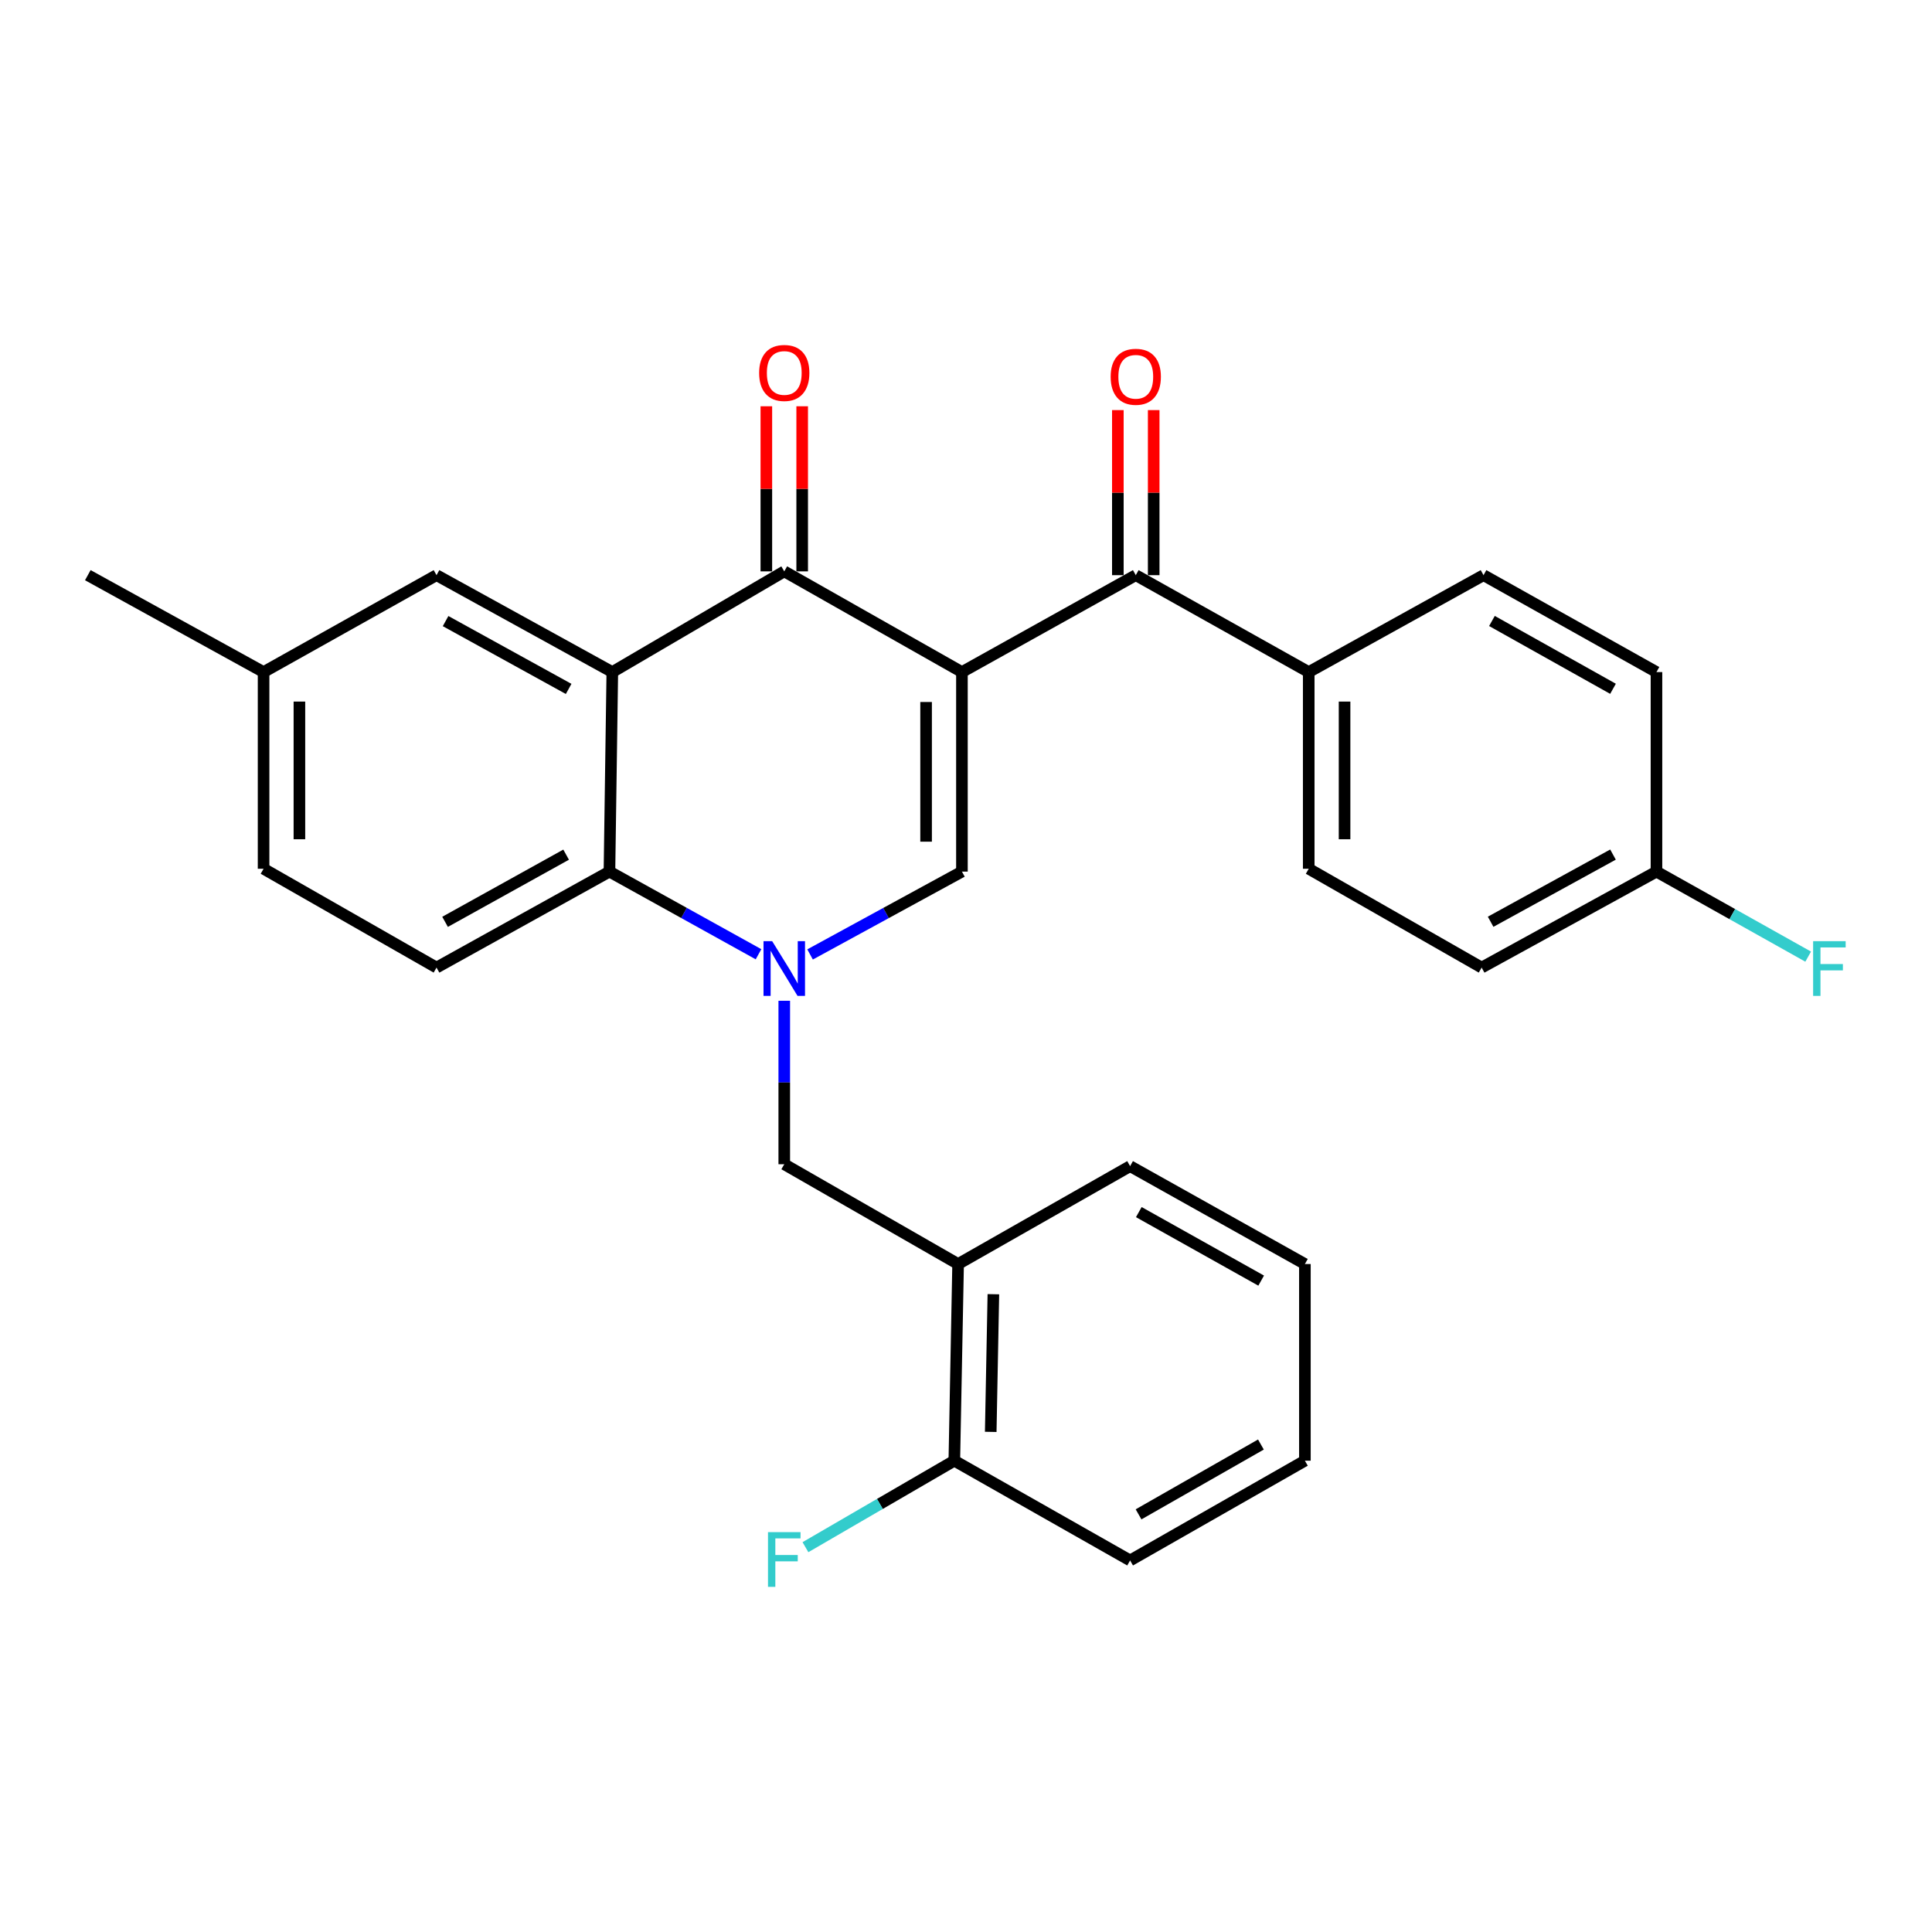 <?xml version='1.0' encoding='iso-8859-1'?>
<svg version='1.1' baseProfile='full'
              xmlns='http://www.w3.org/2000/svg'
                      xmlns:rdkit='http://www.rdkit.org/xml'
                      xmlns:xlink='http://www.w3.org/1999/xlink'
                  xml:space='preserve'
width='1000px' height='1000px' viewBox='0 0 1000 1000'>
<!-- END OF HEADER -->
<rect style='opacity:1.0;fill:#FFFFFF;stroke:none' width='1000' height='1000' x='0' y='0'> </rect>
<path class='bond-1' d='M 497.894,347.865 L 405.934,295.738' style='fill:none;fill-rule:evenodd;stroke:#000000;stroke-width:6px;stroke-linecap:butt;stroke-linejoin:miter;stroke-opacity:1' />
<path class='bond-2' d='M 497.894,347.865 L 497.894,451.14' style='fill:none;fill-rule:evenodd;stroke:#000000;stroke-width:6px;stroke-linecap:butt;stroke-linejoin:miter;stroke-opacity:1' />
<path class='bond-2' d='M 479.343,363.356 L 479.343,435.649' style='fill:none;fill-rule:evenodd;stroke:#000000;stroke-width:6px;stroke-linecap:butt;stroke-linejoin:miter;stroke-opacity:1' />
<path class='bond-5' d='M 497.894,347.865 L 587.875,297.706' style='fill:none;fill-rule:evenodd;stroke:#000000;stroke-width:6px;stroke-linecap:butt;stroke-linejoin:miter;stroke-opacity:1' />
<path class='bond-0' d='M 419.293,494.021 L 458.594,472.581' style='fill:none;fill-rule:evenodd;stroke:#0000FF;stroke-width:6px;stroke-linecap:butt;stroke-linejoin:miter;stroke-opacity:1' />
<path class='bond-0' d='M 458.594,472.581 L 497.894,451.14' style='fill:none;fill-rule:evenodd;stroke:#000000;stroke-width:6px;stroke-linecap:butt;stroke-linejoin:miter;stroke-opacity:1' />
<path class='bond-4' d='M 392.608,493.921 L 354.028,472.53' style='fill:none;fill-rule:evenodd;stroke:#0000FF;stroke-width:6px;stroke-linecap:butt;stroke-linejoin:miter;stroke-opacity:1' />
<path class='bond-4' d='M 354.028,472.53 L 315.449,451.14' style='fill:none;fill-rule:evenodd;stroke:#000000;stroke-width:6px;stroke-linecap:butt;stroke-linejoin:miter;stroke-opacity:1' />
<path class='bond-6' d='M 405.934,518.002 L 405.934,560.304' style='fill:none;fill-rule:evenodd;stroke:#0000FF;stroke-width:6px;stroke-linecap:butt;stroke-linejoin:miter;stroke-opacity:1' />
<path class='bond-6' d='M 405.934,560.304 L 405.934,602.606' style='fill:none;fill-rule:evenodd;stroke:#000000;stroke-width:6px;stroke-linecap:butt;stroke-linejoin:miter;stroke-opacity:1' />
<path class='bond-3' d='M 405.934,295.738 L 316.933,347.865' style='fill:none;fill-rule:evenodd;stroke:#000000;stroke-width:6px;stroke-linecap:butt;stroke-linejoin:miter;stroke-opacity:1' />
<path class='bond-11' d='M 415.21,295.738 L 415.21,253.012' style='fill:none;fill-rule:evenodd;stroke:#000000;stroke-width:6px;stroke-linecap:butt;stroke-linejoin:miter;stroke-opacity:1' />
<path class='bond-11' d='M 415.21,253.012 L 415.21,210.286' style='fill:none;fill-rule:evenodd;stroke:#FF0000;stroke-width:6px;stroke-linecap:butt;stroke-linejoin:miter;stroke-opacity:1' />
<path class='bond-11' d='M 396.659,295.738 L 396.659,253.012' style='fill:none;fill-rule:evenodd;stroke:#000000;stroke-width:6px;stroke-linecap:butt;stroke-linejoin:miter;stroke-opacity:1' />
<path class='bond-11' d='M 396.659,253.012 L 396.659,210.286' style='fill:none;fill-rule:evenodd;stroke:#FF0000;stroke-width:6px;stroke-linecap:butt;stroke-linejoin:miter;stroke-opacity:1' />
<path class='bond-9' d='M 316.933,347.865 L 225.942,297.706' style='fill:none;fill-rule:evenodd;stroke:#000000;stroke-width:6px;stroke-linecap:butt;stroke-linejoin:miter;stroke-opacity:1' />
<path class='bond-9' d='M 294.329,356.587 L 230.635,321.476' style='fill:none;fill-rule:evenodd;stroke:#000000;stroke-width:6px;stroke-linecap:butt;stroke-linejoin:miter;stroke-opacity:1' />
<path class='bond-28' d='M 316.933,347.865 L 315.449,451.14' style='fill:none;fill-rule:evenodd;stroke:#000000;stroke-width:6px;stroke-linecap:butt;stroke-linejoin:miter;stroke-opacity:1' />
<path class='bond-8' d='M 315.449,451.14 L 225.942,500.815' style='fill:none;fill-rule:evenodd;stroke:#000000;stroke-width:6px;stroke-linecap:butt;stroke-linejoin:miter;stroke-opacity:1' />
<path class='bond-8' d='M 293.021,442.371 L 230.366,477.143' style='fill:none;fill-rule:evenodd;stroke:#000000;stroke-width:6px;stroke-linecap:butt;stroke-linejoin:miter;stroke-opacity:1' />
<path class='bond-10' d='M 587.875,297.706 L 677.392,347.865' style='fill:none;fill-rule:evenodd;stroke:#000000;stroke-width:6px;stroke-linecap:butt;stroke-linejoin:miter;stroke-opacity:1' />
<path class='bond-12' d='M 597.15,297.706 L 597.15,254.985' style='fill:none;fill-rule:evenodd;stroke:#000000;stroke-width:6px;stroke-linecap:butt;stroke-linejoin:miter;stroke-opacity:1' />
<path class='bond-12' d='M 597.15,254.985 L 597.15,212.265' style='fill:none;fill-rule:evenodd;stroke:#FF0000;stroke-width:6px;stroke-linecap:butt;stroke-linejoin:miter;stroke-opacity:1' />
<path class='bond-12' d='M 578.6,297.706 L 578.6,254.985' style='fill:none;fill-rule:evenodd;stroke:#000000;stroke-width:6px;stroke-linecap:butt;stroke-linejoin:miter;stroke-opacity:1' />
<path class='bond-12' d='M 578.6,254.985 L 578.6,212.265' style='fill:none;fill-rule:evenodd;stroke:#FF0000;stroke-width:6px;stroke-linecap:butt;stroke-linejoin:miter;stroke-opacity:1' />
<path class='bond-7' d='M 405.934,602.606 L 495.915,654.259' style='fill:none;fill-rule:evenodd;stroke:#000000;stroke-width:6px;stroke-linecap:butt;stroke-linejoin:miter;stroke-opacity:1' />
<path class='bond-13' d='M 495.915,654.259 L 493.957,756.051' style='fill:none;fill-rule:evenodd;stroke:#000000;stroke-width:6px;stroke-linecap:butt;stroke-linejoin:miter;stroke-opacity:1' />
<path class='bond-13' d='M 514.169,669.885 L 512.798,741.139' style='fill:none;fill-rule:evenodd;stroke:#000000;stroke-width:6px;stroke-linecap:butt;stroke-linejoin:miter;stroke-opacity:1' />
<path class='bond-23' d='M 495.915,654.259 L 584.938,603.596' style='fill:none;fill-rule:evenodd;stroke:#000000;stroke-width:6px;stroke-linecap:butt;stroke-linejoin:miter;stroke-opacity:1' />
<path class='bond-17' d='M 225.942,500.815 L 136.425,449.667' style='fill:none;fill-rule:evenodd;stroke:#000000;stroke-width:6px;stroke-linecap:butt;stroke-linejoin:miter;stroke-opacity:1' />
<path class='bond-16' d='M 225.942,297.706 L 136.425,347.865' style='fill:none;fill-rule:evenodd;stroke:#000000;stroke-width:6px;stroke-linecap:butt;stroke-linejoin:miter;stroke-opacity:1' />
<path class='bond-14' d='M 677.392,347.865 L 677.392,449.667' style='fill:none;fill-rule:evenodd;stroke:#000000;stroke-width:6px;stroke-linecap:butt;stroke-linejoin:miter;stroke-opacity:1' />
<path class='bond-14' d='M 695.943,363.135 L 695.943,434.396' style='fill:none;fill-rule:evenodd;stroke:#000000;stroke-width:6px;stroke-linecap:butt;stroke-linejoin:miter;stroke-opacity:1' />
<path class='bond-15' d='M 677.392,347.865 L 767.868,297.706' style='fill:none;fill-rule:evenodd;stroke:#000000;stroke-width:6px;stroke-linecap:butt;stroke-linejoin:miter;stroke-opacity:1' />
<path class='bond-19' d='M 493.957,756.051 L 455.428,778.435' style='fill:none;fill-rule:evenodd;stroke:#000000;stroke-width:6px;stroke-linecap:butt;stroke-linejoin:miter;stroke-opacity:1' />
<path class='bond-19' d='M 455.428,778.435 L 416.899,800.818' style='fill:none;fill-rule:evenodd;stroke:#33CCCC;stroke-width:6px;stroke-linecap:butt;stroke-linejoin:miter;stroke-opacity:1' />
<path class='bond-24' d='M 493.957,756.051 L 584.938,807.683' style='fill:none;fill-rule:evenodd;stroke:#000000;stroke-width:6px;stroke-linecap:butt;stroke-linejoin:miter;stroke-opacity:1' />
<path class='bond-21' d='M 677.392,449.667 L 766.899,500.815' style='fill:none;fill-rule:evenodd;stroke:#000000;stroke-width:6px;stroke-linecap:butt;stroke-linejoin:miter;stroke-opacity:1' />
<path class='bond-20' d='M 767.868,297.706 L 857.385,347.865' style='fill:none;fill-rule:evenodd;stroke:#000000;stroke-width:6px;stroke-linecap:butt;stroke-linejoin:miter;stroke-opacity:1' />
<path class='bond-20' d='M 772.227,321.413 L 834.889,356.524' style='fill:none;fill-rule:evenodd;stroke:#000000;stroke-width:6px;stroke-linecap:butt;stroke-linejoin:miter;stroke-opacity:1' />
<path class='bond-25' d='M 136.425,347.865 L 45.455,297.706' style='fill:none;fill-rule:evenodd;stroke:#000000;stroke-width:6px;stroke-linecap:butt;stroke-linejoin:miter;stroke-opacity:1' />
<path class='bond-30' d='M 136.425,347.865 L 136.425,449.667' style='fill:none;fill-rule:evenodd;stroke:#000000;stroke-width:6px;stroke-linecap:butt;stroke-linejoin:miter;stroke-opacity:1' />
<path class='bond-30' d='M 154.975,363.135 L 154.975,434.396' style='fill:none;fill-rule:evenodd;stroke:#000000;stroke-width:6px;stroke-linecap:butt;stroke-linejoin:miter;stroke-opacity:1' />
<path class='bond-18' d='M 857.385,451.14 L 857.385,347.865' style='fill:none;fill-rule:evenodd;stroke:#000000;stroke-width:6px;stroke-linecap:butt;stroke-linejoin:miter;stroke-opacity:1' />
<path class='bond-22' d='M 857.385,451.14 L 896.645,473.146' style='fill:none;fill-rule:evenodd;stroke:#000000;stroke-width:6px;stroke-linecap:butt;stroke-linejoin:miter;stroke-opacity:1' />
<path class='bond-22' d='M 896.645,473.146 L 935.906,495.152' style='fill:none;fill-rule:evenodd;stroke:#33CCCC;stroke-width:6px;stroke-linecap:butt;stroke-linejoin:miter;stroke-opacity:1' />
<path class='bond-29' d='M 857.385,451.14 L 766.899,500.815' style='fill:none;fill-rule:evenodd;stroke:#000000;stroke-width:6px;stroke-linecap:butt;stroke-linejoin:miter;stroke-opacity:1' />
<path class='bond-29' d='M 834.885,442.33 L 771.545,477.102' style='fill:none;fill-rule:evenodd;stroke:#000000;stroke-width:6px;stroke-linecap:butt;stroke-linejoin:miter;stroke-opacity:1' />
<path class='bond-26' d='M 584.938,603.596 L 675.413,654.259' style='fill:none;fill-rule:evenodd;stroke:#000000;stroke-width:6px;stroke-linecap:butt;stroke-linejoin:miter;stroke-opacity:1' />
<path class='bond-26' d='M 589.446,627.381 L 652.778,662.846' style='fill:none;fill-rule:evenodd;stroke:#000000;stroke-width:6px;stroke-linecap:butt;stroke-linejoin:miter;stroke-opacity:1' />
<path class='bond-31' d='M 584.938,807.683 L 675.413,756.051' style='fill:none;fill-rule:evenodd;stroke:#000000;stroke-width:6px;stroke-linecap:butt;stroke-linejoin:miter;stroke-opacity:1' />
<path class='bond-31' d='M 589.314,783.827 L 652.647,747.684' style='fill:none;fill-rule:evenodd;stroke:#000000;stroke-width:6px;stroke-linecap:butt;stroke-linejoin:miter;stroke-opacity:1' />
<path class='bond-27' d='M 675.413,654.259 L 675.413,756.051' style='fill:none;fill-rule:evenodd;stroke:#000000;stroke-width:6px;stroke-linecap:butt;stroke-linejoin:miter;stroke-opacity:1' />
<path  class='atom-1' d='M 399.674 487.149
L 408.954 502.149
Q 409.874 503.629, 411.354 506.309
Q 412.834 508.989, 412.914 509.149
L 412.914 487.149
L 416.674 487.149
L 416.674 515.469
L 412.794 515.469
L 402.834 499.069
Q 401.674 497.149, 400.434 494.949
Q 399.234 492.749, 398.874 492.069
L 398.874 515.469
L 395.194 515.469
L 395.194 487.149
L 399.674 487.149
' fill='#0000FF'/>
<path  class='atom-12' d='M 392.934 193.037
Q 392.934 186.237, 396.294 182.437
Q 399.654 178.637, 405.934 178.637
Q 412.214 178.637, 415.574 182.437
Q 418.934 186.237, 418.934 193.037
Q 418.934 199.917, 415.534 203.837
Q 412.134 207.717, 405.934 207.717
Q 399.694 207.717, 396.294 203.837
Q 392.934 199.957, 392.934 193.037
M 405.934 204.517
Q 410.254 204.517, 412.574 201.637
Q 414.934 198.717, 414.934 193.037
Q 414.934 187.477, 412.574 184.677
Q 410.254 181.837, 405.934 181.837
Q 401.614 181.837, 399.254 184.637
Q 396.934 187.437, 396.934 193.037
Q 396.934 198.757, 399.254 201.637
Q 401.614 204.517, 405.934 204.517
' fill='#FF0000'/>
<path  class='atom-13' d='M 574.875 195.015
Q 574.875 188.215, 578.235 184.415
Q 581.595 180.615, 587.875 180.615
Q 594.155 180.615, 597.515 184.415
Q 600.875 188.215, 600.875 195.015
Q 600.875 201.895, 597.475 205.815
Q 594.075 209.695, 587.875 209.695
Q 581.635 209.695, 578.235 205.815
Q 574.875 201.935, 574.875 195.015
M 587.875 206.495
Q 592.195 206.495, 594.515 203.615
Q 596.875 200.695, 596.875 195.015
Q 596.875 189.455, 594.515 186.655
Q 592.195 183.815, 587.875 183.815
Q 583.555 183.815, 581.195 186.615
Q 578.875 189.415, 578.875 195.015
Q 578.875 200.735, 581.195 203.615
Q 583.555 206.495, 587.875 206.495
' fill='#FF0000'/>
<path  class='atom-20' d='M 397.514 793.029
L 414.354 793.029
L 414.354 796.269
L 401.314 796.269
L 401.314 804.869
L 412.914 804.869
L 412.914 808.149
L 401.314 808.149
L 401.314 821.349
L 397.514 821.349
L 397.514 793.029
' fill='#33CCCC'/>
<path  class='atom-23' d='M 938.471 487.149
L 955.311 487.149
L 955.311 490.389
L 942.271 490.389
L 942.271 498.989
L 953.871 498.989
L 953.871 502.269
L 942.271 502.269
L 942.271 515.469
L 938.471 515.469
L 938.471 487.149
' fill='#33CCCC'/>
</svg>
